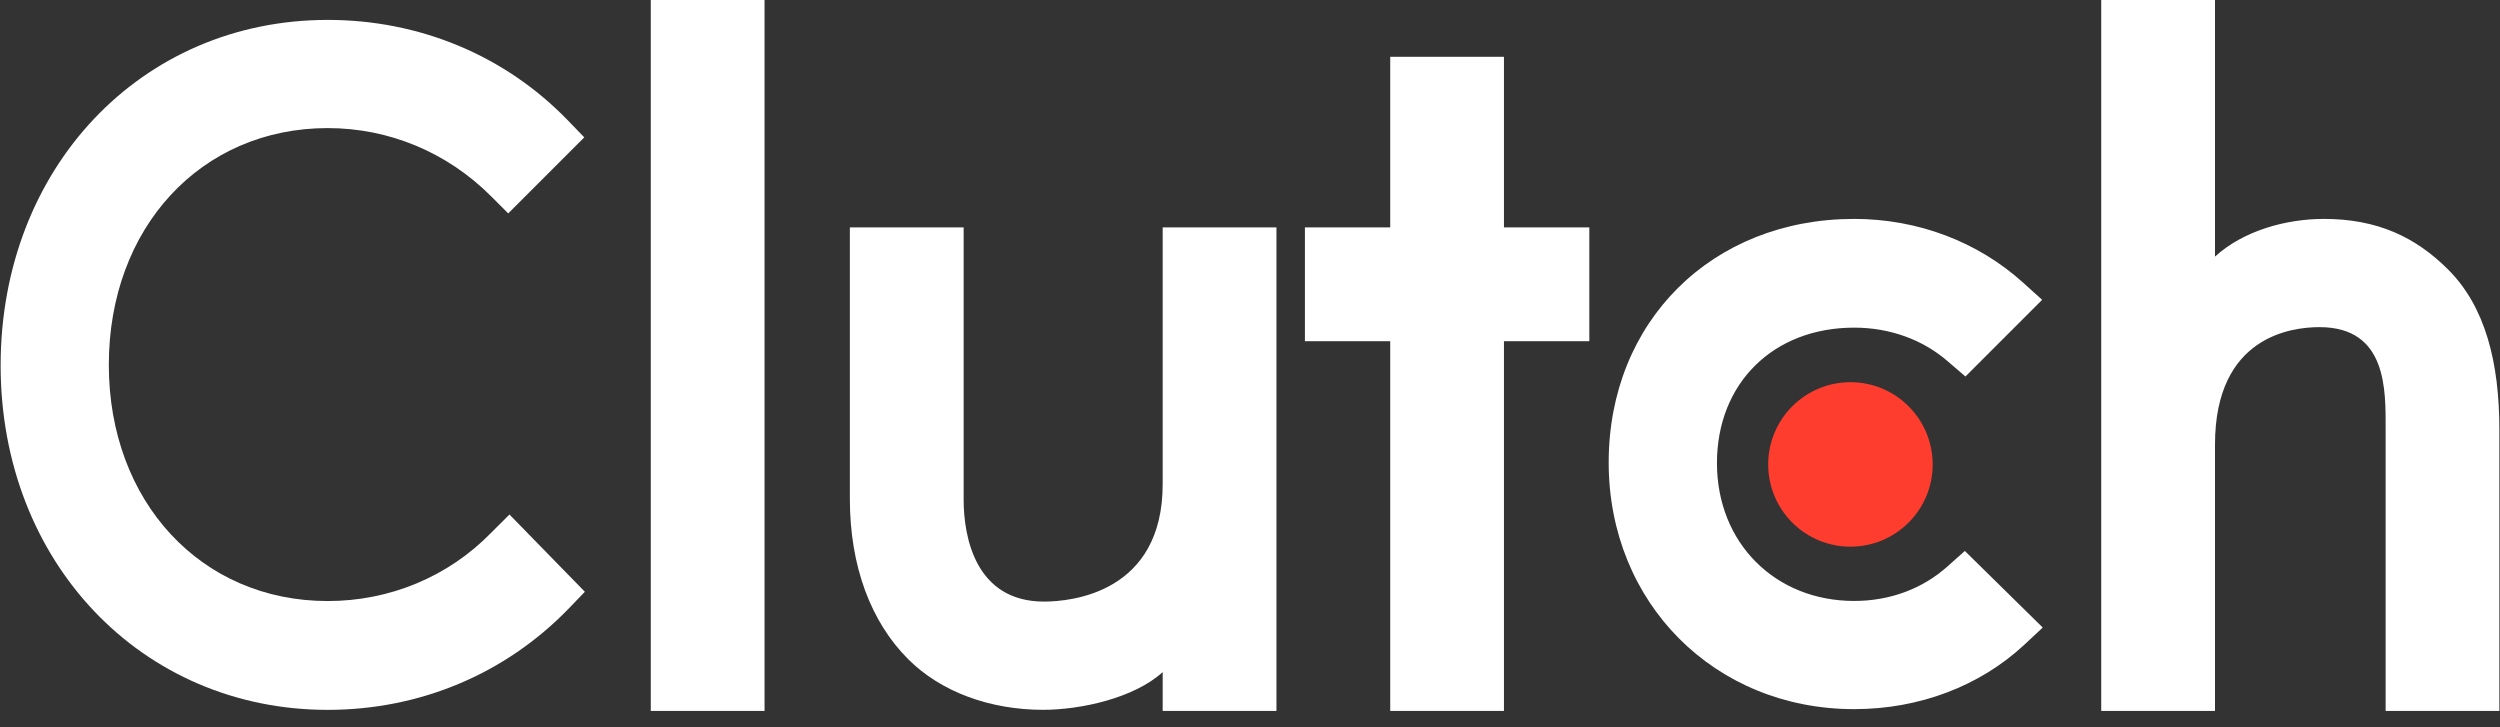 <svg width="55" height="16" viewBox="0 0 55 16" fill="none" xmlns="http://www.w3.org/2000/svg">
<rect x="0" y="0" width="55" height="16" fill="#333333" stroke="none"/>
<g clip-path="url(#clip0_6271_43057)">
<path d="M14.317 -0.002H16.82V15.64H14.317V-0.002ZM25.579 10.65C25.579 13.044 23.567 13.235 22.968 13.235C21.472 13.235 21.2 11.835 21.2 10.99V5.003H18.697V10.977C18.697 12.46 19.162 13.684 19.978 14.5C20.699 15.222 21.779 15.616 22.949 15.616C23.779 15.616 24.954 15.357 25.579 14.786V15.64H28.082V5.003H25.579V10.65ZM33.087 1.249H30.585V5.003H28.708V7.506H30.585V15.64H33.087V7.506H34.965V5.003H33.087V1.249ZM42.846 12.46C42.301 12.95 41.582 13.221 40.792 13.221C39.051 13.221 37.773 11.943 37.773 10.188C37.773 8.433 39.011 7.208 40.792 7.208C41.568 7.208 42.301 7.467 42.86 7.957L43.24 8.283L44.927 6.596L44.505 6.215C43.512 5.319 42.194 4.816 40.791 4.816C37.663 4.816 35.391 7.073 35.391 10.175C35.391 13.263 37.718 15.601 40.791 15.601C42.22 15.601 43.552 15.098 44.532 14.187L44.94 13.806L43.227 12.121L42.846 12.46ZM53.86 5.931C53.139 5.21 52.295 4.816 51.125 4.816C50.295 4.816 49.355 5.074 48.73 5.645V-0.002H46.227V15.64H48.73V9.781C48.73 7.387 50.43 7.197 51.029 7.197C52.525 7.197 52.484 8.597 52.484 9.441V15.64H54.986V9.454C54.986 7.971 54.677 6.747 53.86 5.931Z" fill="white"/>
<path d="M40.71 8.408C41.19 8.408 41.65 8.599 41.989 8.938C42.329 9.278 42.519 9.738 42.519 10.218C42.519 10.698 42.329 11.158 41.989 11.497C41.65 11.836 41.19 12.027 40.71 12.027C40.23 12.027 39.77 11.836 39.43 11.497C39.091 11.158 38.9 10.698 38.9 10.218C38.9 9.738 39.091 9.278 39.43 8.938C39.77 8.599 40.23 8.408 40.71 8.408Z" fill="#FF3D2E"/>
<path d="M10.813 11.713C9.862 12.692 8.569 13.223 7.209 13.223C4.421 13.223 2.394 11.033 2.394 8.027C2.394 5.007 4.421 2.818 7.209 2.818C8.556 2.818 9.834 3.348 10.8 4.314L11.181 4.695L12.854 3.022L12.486 2.641C11.099 1.212 9.222 0.438 7.209 0.438C3.101 0.438 0.014 3.702 0.014 8.04C0.014 12.366 3.115 15.617 7.209 15.617C9.236 15.617 11.113 14.828 12.5 13.4L12.867 13.019L11.208 11.319L10.813 11.713Z" fill="white"/>
</g>
<defs>
<clipPath id="clip0_6271_43057">
<rect width="55" height="15.642" fill="white"/>
</clipPath>
</defs>
</svg>

